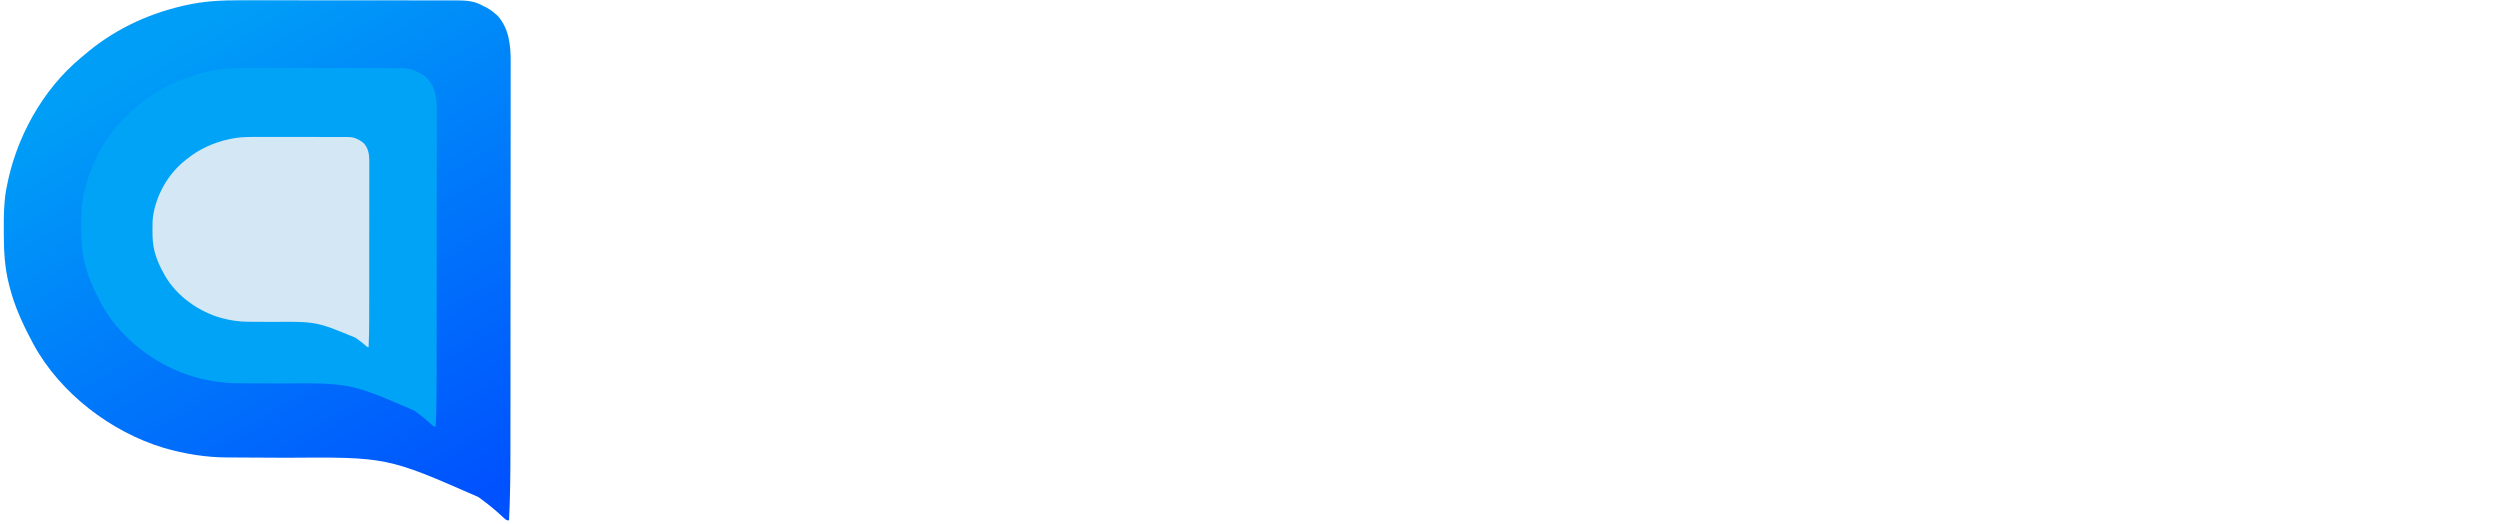 <svg width="549" height="115" viewBox="0 0 549 115" fill="none" xmlns="http://www.w3.org/2000/svg">
<path d="M99.916 0.089C99.697 0.089 99.476 0.089 99.252 0.087C98.521 0.087 97.79 0.087 97.056 0.087C96.53 0.087 96.004 0.084 95.479 0.084C94.053 0.082 92.624 0.082 91.198 0.082C90.306 0.082 89.411 0.079 88.518 0.079C85.395 0.077 82.275 0.077 79.153 0.077C76.251 0.077 73.352 0.074 70.451 0.069C67.953 0.066 65.457 0.064 62.959 0.064C61.473 0.066 59.985 0.064 58.496 0.061C57.093 0.059 55.691 0.059 54.288 0.061C53.776 0.061 53.266 0.061 52.753 0.059C48.631 0.048 44.561 0.251 40.533 1.198C40.296 1.254 40.059 1.308 39.815 1.364C31.802 3.288 24.587 6.805 18.367 12.178C18.193 12.325 18.019 12.468 17.839 12.617C9.267 19.704 3.454 30.383 1.453 41.164C1.406 41.405 1.359 41.646 1.312 41.895C0.839 44.714 0.828 47.517 0.833 50.367C0.833 50.623 0.833 50.877 0.833 51.142C0.841 55.002 1.003 58.696 1.973 62.454C2.049 62.754 2.049 62.754 2.124 63.061C3.183 67.183 4.914 71.013 6.917 74.766C7.149 75.21 7.149 75.21 7.383 75.661C13.225 86.329 24.316 94.853 35.997 98.364C40.583 99.683 45.209 100.452 49.987 100.457C50.245 100.46 50.502 100.46 50.768 100.462C51.322 100.465 51.876 100.468 52.433 100.468C53.32 100.47 54.208 100.475 55.098 100.483C57.622 100.498 60.146 100.511 62.67 100.521C85 100.355 85 100.355 105.021 109.137C105.297 109.337 105.571 109.537 105.854 109.743C107.569 111.002 109.161 112.346 110.707 113.798C111.267 114.267 111.267 114.267 111.787 114.267C112.05 109.055 112.086 103.851 112.089 98.633C112.089 97.448 112.091 96.263 112.091 95.081C112.097 92.503 112.097 89.928 112.099 87.35C112.099 85.739 112.099 84.128 112.102 82.515C112.105 78.044 112.107 73.57 112.107 69.097C112.107 68.812 112.11 68.528 112.11 68.235C112.11 67.95 112.11 67.663 112.11 67.371C112.11 66.791 112.11 66.214 112.11 65.634C112.11 65.347 112.11 65.062 112.11 64.765C112.11 60.106 112.115 55.446 112.12 50.785C112.128 45.988 112.131 41.192 112.131 36.393C112.131 33.704 112.133 31.016 112.136 28.328C112.141 26.043 112.143 23.757 112.141 21.472C112.138 20.307 112.138 19.143 112.143 17.978C112.146 16.909 112.146 15.841 112.143 14.774C112.143 14.39 112.143 14.005 112.146 13.62C112.164 10.024 111.803 6.312 109.315 3.491C109.099 3.311 108.885 3.132 108.664 2.944C108.469 2.783 108.277 2.619 108.076 2.449C107.314 1.882 106.57 1.495 105.703 1.103C105.422 0.972 105.141 0.841 104.852 0.705C103.239 0.105 101.615 0.087 99.916 0.089Z" fill="url(#paint0_linear_325_1644)"/>
<g filter="url(#filter0_d_325_1644)">
<path d="M89.578 14.957C89.425 14.957 89.27 14.957 89.113 14.956C88.6 14.956 88.087 14.956 87.573 14.956C87.204 14.956 86.835 14.954 86.467 14.954C85.466 14.952 84.465 14.952 83.465 14.952C82.838 14.952 82.211 14.95 81.585 14.95C79.395 14.948 77.207 14.948 75.017 14.948C72.982 14.948 70.949 14.947 68.914 14.943C67.162 14.941 65.412 14.94 63.66 14.94C62.618 14.941 61.574 14.94 60.53 14.938C59.546 14.936 58.562 14.936 57.579 14.938C57.219 14.938 56.862 14.938 56.502 14.936C53.611 14.929 50.757 15.069 47.932 15.721C47.766 15.76 47.6 15.797 47.428 15.836C41.809 17.163 36.748 19.587 32.387 23.293C32.264 23.393 32.142 23.492 32.016 23.595C26.005 28.482 21.928 35.844 20.524 43.278C20.491 43.444 20.459 43.61 20.426 43.782C20.093 45.726 20.086 47.659 20.09 49.624C20.09 49.8 20.09 49.975 20.09 50.158C20.095 52.82 20.209 55.366 20.889 57.957C20.942 58.164 20.942 58.164 20.995 58.376C21.738 61.219 22.951 63.859 24.357 66.447C24.519 66.752 24.519 66.752 24.683 67.064C28.78 74.419 36.559 80.296 44.751 82.718C47.966 83.627 51.211 84.157 54.562 84.161C54.743 84.163 54.923 84.163 55.11 84.164C55.498 84.166 55.887 84.168 56.278 84.168C56.9 84.17 57.522 84.173 58.147 84.178C59.917 84.189 61.687 84.198 63.457 84.205C79.117 84.09 79.117 84.09 93.159 90.146C93.352 90.284 93.544 90.422 93.743 90.563C94.945 91.431 96.062 92.358 97.147 93.359C97.539 93.683 97.539 93.683 97.904 93.683C98.088 90.089 98.114 86.501 98.115 82.903C98.115 82.086 98.117 81.269 98.117 80.454C98.121 78.676 98.121 76.901 98.123 75.123C98.123 74.013 98.123 72.902 98.125 71.789C98.126 68.707 98.128 65.622 98.128 62.538C98.128 62.342 98.13 62.145 98.13 61.944C98.13 61.747 98.13 61.549 98.13 61.348C98.13 60.948 98.13 60.55 98.13 60.15C98.13 59.952 98.13 59.756 98.13 59.551C98.13 56.339 98.134 53.126 98.137 49.912C98.143 46.604 98.145 43.297 98.145 39.988C98.145 38.135 98.146 36.281 98.148 34.428C98.152 32.852 98.154 31.276 98.152 29.7C98.15 28.897 98.15 28.095 98.154 27.292C98.156 26.554 98.156 25.818 98.154 25.082C98.154 24.817 98.154 24.552 98.156 24.287C98.168 21.807 97.915 19.248 96.17 17.302C96.019 17.179 95.869 17.055 95.714 16.926C95.577 16.814 95.442 16.701 95.301 16.584C94.767 16.194 94.245 15.927 93.637 15.656C93.44 15.566 93.243 15.476 93.04 15.382C91.909 14.968 90.77 14.956 89.578 14.957Z" fill="#01A3F6"/>
</g>
<g filter="url(#filter1_d_325_1644)">
<path d="M78.09 30.082C77.997 30.082 77.902 30.082 77.806 30.081C77.494 30.081 77.181 30.081 76.867 30.081C76.642 30.081 76.417 30.08 76.192 30.08C75.582 30.079 74.971 30.079 74.361 30.079C73.979 30.079 73.596 30.078 73.214 30.078C71.878 30.077 70.544 30.077 69.208 30.077C67.966 30.077 66.726 30.076 65.485 30.074C64.416 30.073 63.349 30.072 62.28 30.072C61.644 30.073 61.008 30.072 60.371 30.071C59.771 30.07 59.171 30.07 58.571 30.071C58.351 30.071 58.133 30.071 57.914 30.07C56.151 30.066 54.409 30.147 52.686 30.53C52.585 30.553 52.484 30.575 52.379 30.598C48.951 31.375 45.864 32.797 43.203 34.969C43.129 35.029 43.054 35.087 42.978 35.147C39.31 38.012 36.823 42.329 35.968 46.687C35.947 46.784 35.928 46.882 35.907 46.983C35.705 48.122 35.7 49.256 35.702 50.407C35.702 50.511 35.702 50.614 35.702 50.721C35.706 52.282 35.775 53.775 36.19 55.294C36.222 55.415 36.222 55.415 36.255 55.539C36.708 57.206 37.448 58.754 38.305 60.271C38.404 60.45 38.404 60.45 38.504 60.633C41.004 64.946 45.748 68.392 50.746 69.811C52.707 70.344 54.687 70.655 56.73 70.657C56.841 70.658 56.951 70.658 57.065 70.66C57.302 70.66 57.539 70.662 57.777 70.662C58.157 70.663 58.536 70.665 58.917 70.668C59.997 70.674 61.077 70.679 62.156 70.683C71.709 70.616 71.709 70.616 80.274 74.166C80.392 74.247 80.509 74.328 80.631 74.411C81.365 74.92 82.046 75.464 82.707 76.051C82.946 76.24 82.946 76.24 83.169 76.24C83.281 74.133 83.297 72.029 83.298 69.92C83.298 69.441 83.299 68.962 83.299 68.484C83.301 67.442 83.301 66.4 83.302 65.358C83.302 64.707 83.302 64.056 83.304 63.404C83.305 61.596 83.306 59.788 83.306 57.98C83.306 57.864 83.307 57.749 83.307 57.631C83.307 57.516 83.307 57.4 83.307 57.282C83.307 57.047 83.307 56.814 83.307 56.58C83.307 56.463 83.307 56.348 83.307 56.228C83.307 54.345 83.309 52.461 83.311 50.577C83.315 48.638 83.316 46.699 83.316 44.758C83.316 43.671 83.317 42.585 83.318 41.498C83.32 40.574 83.321 39.65 83.32 38.726C83.319 38.255 83.319 37.785 83.321 37.314C83.323 36.882 83.323 36.45 83.321 36.019C83.321 35.863 83.321 35.708 83.323 35.552C83.33 34.098 83.176 32.598 82.111 31.457C82.019 31.385 81.928 31.312 81.833 31.236C81.75 31.171 81.667 31.105 81.582 31.036C81.255 30.807 80.937 30.65 80.566 30.492C80.446 30.439 80.326 30.386 80.202 30.331C79.512 30.088 78.817 30.081 78.09 30.082Z" fill="#D3E7F4"/>
</g>
<path d="M173.158 55.058H164.025V19.22H150.929V11.418H186.253V19.22H173.158V55.058ZM199.742 48.949C203.825 48.949 206.909 46.348 206.909 42.961V40.511L200.165 40.935C196.385 41.207 194.54 42.568 194.54 44.957C194.54 47.437 196.687 48.949 199.742 48.949ZM196.838 55.572C190.427 55.572 185.921 51.641 185.921 45.532C185.921 39.483 190.548 35.975 198.834 35.491L206.909 35.007V32.285C206.909 29.503 204.913 27.93 201.284 27.93C198.109 27.93 195.992 29.019 195.266 31.015H187.161C187.735 24.845 193.391 20.974 201.768 20.974C210.599 20.974 215.589 25.148 215.589 32.285V55.058H207.061V50.703H206.516C204.792 53.758 201.163 55.572 196.838 55.572ZM224.541 55.058V8.968H233.342V55.058H224.541ZM252.153 34.735L263.313 21.7H273.323L260.621 36.005L274.2 55.058H263.766L254.028 41.509L251.609 43.989V55.058H242.808V8.968H251.609V34.735H252.153ZM277.618 31.499C277.618 25.178 283.182 20.974 291.499 20.974C299.967 20.974 304.958 24.513 305.441 30.894H297.306C296.852 28.747 294.826 27.416 291.56 27.416C288.415 27.416 286.086 28.837 286.086 30.955C286.086 32.588 287.507 33.586 290.592 34.281L296.852 35.642C303.324 37.064 306.228 39.785 306.228 44.776C306.228 51.429 300.27 55.784 291.53 55.784C282.729 55.784 277.406 52.185 276.801 45.774H285.39C286.056 48.042 288.203 49.342 291.711 49.342C295.129 49.342 297.487 47.921 297.487 45.774C297.487 44.141 296.217 43.142 293.284 42.507L287.235 41.147C280.763 39.725 277.618 36.64 277.618 31.499ZM360.454 55.058L357.097 51.52C353.861 54.272 348.871 55.905 343.518 55.905C334.233 55.905 328.245 51.096 328.245 43.657C328.245 38.667 330.755 35.098 336.38 32.013C336.562 31.953 338.074 31.076 338.316 30.955C334.324 26.872 332.902 24.15 332.902 20.944C332.902 15.047 338.165 10.752 345.332 10.752C352.47 10.752 357.52 14.865 357.52 20.763C357.52 25.269 354.738 28.898 348.629 32.194L357.006 40.874C358.034 39.06 358.548 36.55 358.548 32.92V30.773H365.958V33.495C365.958 38.727 364.597 43.354 362.238 46.53L370.343 55.058H360.454ZM341.189 36.368C338.013 38.092 336.501 40.239 336.501 42.901C336.501 46.711 339.707 49.282 344.425 49.282C347.6 49.282 350.746 48.133 352.47 46.318L342.459 35.763C342.126 35.884 341.521 36.187 341.189 36.368ZM344.546 27.93C348.538 25.934 350.171 23.999 350.171 21.428C350.171 18.676 348.205 16.801 345.362 16.801C342.52 16.801 340.493 18.706 340.493 21.428C340.493 23.424 341.552 25.087 344.546 27.93ZM412.139 55.058H403.006V19.22H389.91V11.418H425.234V19.22H412.139V55.058ZM438.723 48.949C442.806 48.949 445.891 46.348 445.891 42.961V40.511L439.146 40.935C435.366 41.207 433.521 42.568 433.521 44.957C433.521 47.437 435.668 48.949 438.723 48.949ZM435.82 55.572C429.408 55.572 424.902 51.641 424.902 45.532C424.902 39.483 429.529 35.975 437.816 35.491L445.891 35.007V32.285C445.891 29.503 443.894 27.93 440.265 27.93C437.09 27.93 434.973 29.019 434.247 31.015H426.142C426.716 24.845 432.372 20.974 440.749 20.974C449.58 20.974 454.57 25.148 454.57 32.285V55.058H446.042V50.703H445.497C443.773 53.758 440.144 55.572 435.82 55.572ZM463.522 55.058V8.968H472.323V55.058H463.522ZM491.134 34.735L502.294 21.7H512.304L499.602 36.005L513.181 55.058H502.748L493.009 41.509L490.59 43.989V55.058H481.789V8.968H490.59V34.735H491.134ZM516.599 31.499C516.599 25.178 522.164 20.974 530.481 20.974C538.949 20.974 543.939 24.513 544.423 30.894H536.287C535.834 28.747 533.807 27.416 530.541 27.416C527.396 27.416 525.067 28.837 525.067 30.955C525.067 32.588 526.488 33.586 529.573 34.281L535.834 35.642C542.306 37.064 545.209 39.785 545.209 44.776C545.209 51.429 539.251 55.784 530.511 55.784C521.71 55.784 516.387 52.185 515.782 45.774H524.371C525.037 48.042 527.184 49.342 530.692 49.342C534.11 49.342 536.469 47.921 536.469 45.774C536.469 44.141 535.198 43.142 532.265 42.507L526.216 41.147C519.744 39.725 516.599 36.64 516.599 31.499Z" fill="white"/>
<path d="M169.924 107.058L167.346 99.578H156.604L154.006 107.058H149.514L159.69 78.875H164.397L174.573 107.058H169.924ZM161.819 83.992L157.717 95.906H166.233L162.151 83.992H161.819ZM183.87 107.058H179.495V78.875H183.87V107.058ZM219.768 103.074V107.058H201.877V78.875H219.768V82.859H206.252V90.828H219.045V94.617H206.252V103.074H219.768ZM237.659 107.742C229.827 107.742 224.944 102.097 224.944 92.976C224.944 83.836 229.807 78.191 237.639 78.191C243.85 78.191 248.655 82.215 249.358 87.957H245.002C244.182 84.5 241.35 82.273 237.639 82.273C232.581 82.273 229.416 86.394 229.416 92.976C229.416 99.539 232.581 103.66 237.659 103.66C241.389 103.66 244.221 101.648 245.002 98.465H249.358C248.577 104.031 243.948 107.742 237.659 107.742ZM267.131 78.191C275.256 78.191 280.256 83.875 280.256 92.957C280.256 102.019 275.295 107.742 267.131 107.742C258.948 107.742 253.967 102.039 253.967 92.957C253.967 83.855 259.045 78.191 267.131 78.191ZM267.131 82.273C261.819 82.273 258.44 86.414 258.44 92.957C258.44 99.461 261.721 103.66 267.131 103.66C272.483 103.66 275.784 99.461 275.784 92.957C275.784 86.414 272.483 82.273 267.131 82.273ZM284.846 99.48H289.182C289.553 102.156 292.17 103.855 295.94 103.855C299.456 103.855 302.034 102.039 302.034 99.539C302.034 97.39 300.393 96.101 296.663 95.222L293.03 94.344C287.932 93.152 285.608 90.691 285.608 86.55C285.608 81.531 289.709 78.191 295.862 78.191C301.584 78.191 305.764 81.531 306.018 86.277H301.76C301.35 83.679 299.084 82.058 295.803 82.058C292.346 82.058 290.041 83.719 290.041 86.257C290.041 88.269 291.526 89.422 295.198 90.281L298.303 91.043C304.084 92.39 306.467 94.734 306.467 98.972C306.467 104.363 302.288 107.742 295.608 107.742C289.358 107.742 285.159 104.519 284.846 99.48ZM323.752 107.058H319.377V95.691L309.456 78.875H314.319L321.409 91.082H321.741L328.831 78.875H333.694L323.752 95.691V107.058ZM336.682 99.48H341.018C341.389 102.156 344.006 103.855 347.776 103.855C351.291 103.855 353.87 102.039 353.87 99.539C353.87 97.39 352.229 96.101 348.498 95.222L344.866 94.344C339.768 93.152 337.444 90.691 337.444 86.55C337.444 81.531 341.545 78.191 347.698 78.191C353.42 78.191 357.6 81.531 357.854 86.277H353.596C353.186 83.679 350.92 82.058 347.639 82.058C344.182 82.058 341.877 83.719 341.877 86.257C341.877 88.269 343.362 89.422 347.034 90.281L350.139 91.043C355.92 92.39 358.303 94.734 358.303 98.972C358.303 104.363 354.123 107.742 347.444 107.742C341.194 107.742 336.995 104.519 336.682 99.48ZM375.588 107.058H371.213V82.859H362.346V78.875H384.436V82.859H375.588V107.058ZM407.698 103.074V107.058H389.807V78.875H407.698V82.859H394.182V90.828H406.975V94.617H394.182V103.074H407.698ZM442.541 107.058H438.479V86.707H438.206L429.944 106.238H426.623L418.362 86.707H418.088V107.058H414.026V78.875H419.143L428.108 100.281H428.44L437.424 78.875H442.541V107.058Z" fill="white"/>
<defs>
<filter id="filter0_d_325_1644" x="15.616" y="12.699" width="82.54" height="83.22" filterUnits="userSpaceOnUse" color-interpolation-filters="sRGB">
<feFlood flood-opacity="0" result="BackgroundImageFix"/>
<feColorMatrix in="SourceAlpha" type="matrix" values="0 0 0 0 0 0 0 0 0 0 0 0 0 0 0 0 0 0 127 0" result="hardAlpha"/>
<feOffset dx="-2.236"/>
<feGaussianBlur stdDeviation="1.118"/>
<feComposite in2="hardAlpha" operator="out"/>
<feColorMatrix type="matrix" values="0 0 0 0 0 0 0 0 0 0.337 0 0 0 0 0.992 0 0 0 0.41 0"/>
<feBlend mode="normal" in2="BackgroundImageFix" result="effect1_dropShadow_325_1644"/>
<feBlend mode="normal" in="SourceGraphic" in2="effect1_dropShadow_325_1644" result="shape"/>
</filter>
<filter id="filter1_d_325_1644" x="31.257" y="27.847" width="52.066" height="50.615" filterUnits="userSpaceOnUse" color-interpolation-filters="sRGB">
<feFlood flood-opacity="0" result="BackgroundImageFix"/>
<feColorMatrix in="SourceAlpha" type="matrix" values="0 0 0 0 0 0 0 0 0 0 0 0 0 0 0 0 0 0 127 0" result="hardAlpha"/>
<feOffset dx="-2.222"/>
<feGaussianBlur stdDeviation="1.111"/>
<feComposite in2="hardAlpha" operator="out"/>
<feColorMatrix type="matrix" values="0 0 0 0 0 0 0 0 0 0.337 0 0 0 0 0.992 0 0 0 0.41 0"/>
<feBlend mode="normal" in2="BackgroundImageFix" result="effect1_dropShadow_325_1644"/>
<feBlend mode="normal" in="SourceGraphic" in2="effect1_dropShadow_325_1644" result="shape"/>
</filter>
<linearGradient id="paint0_linear_325_1644" x1="39.935" y1="7.753" x2="100.561" y2="111.122" gradientUnits="userSpaceOnUse">
<stop stop-color="#009EF7"/>
<stop offset="1" stop-color="#0052FE"/>
</linearGradient>
</defs>
</svg>
